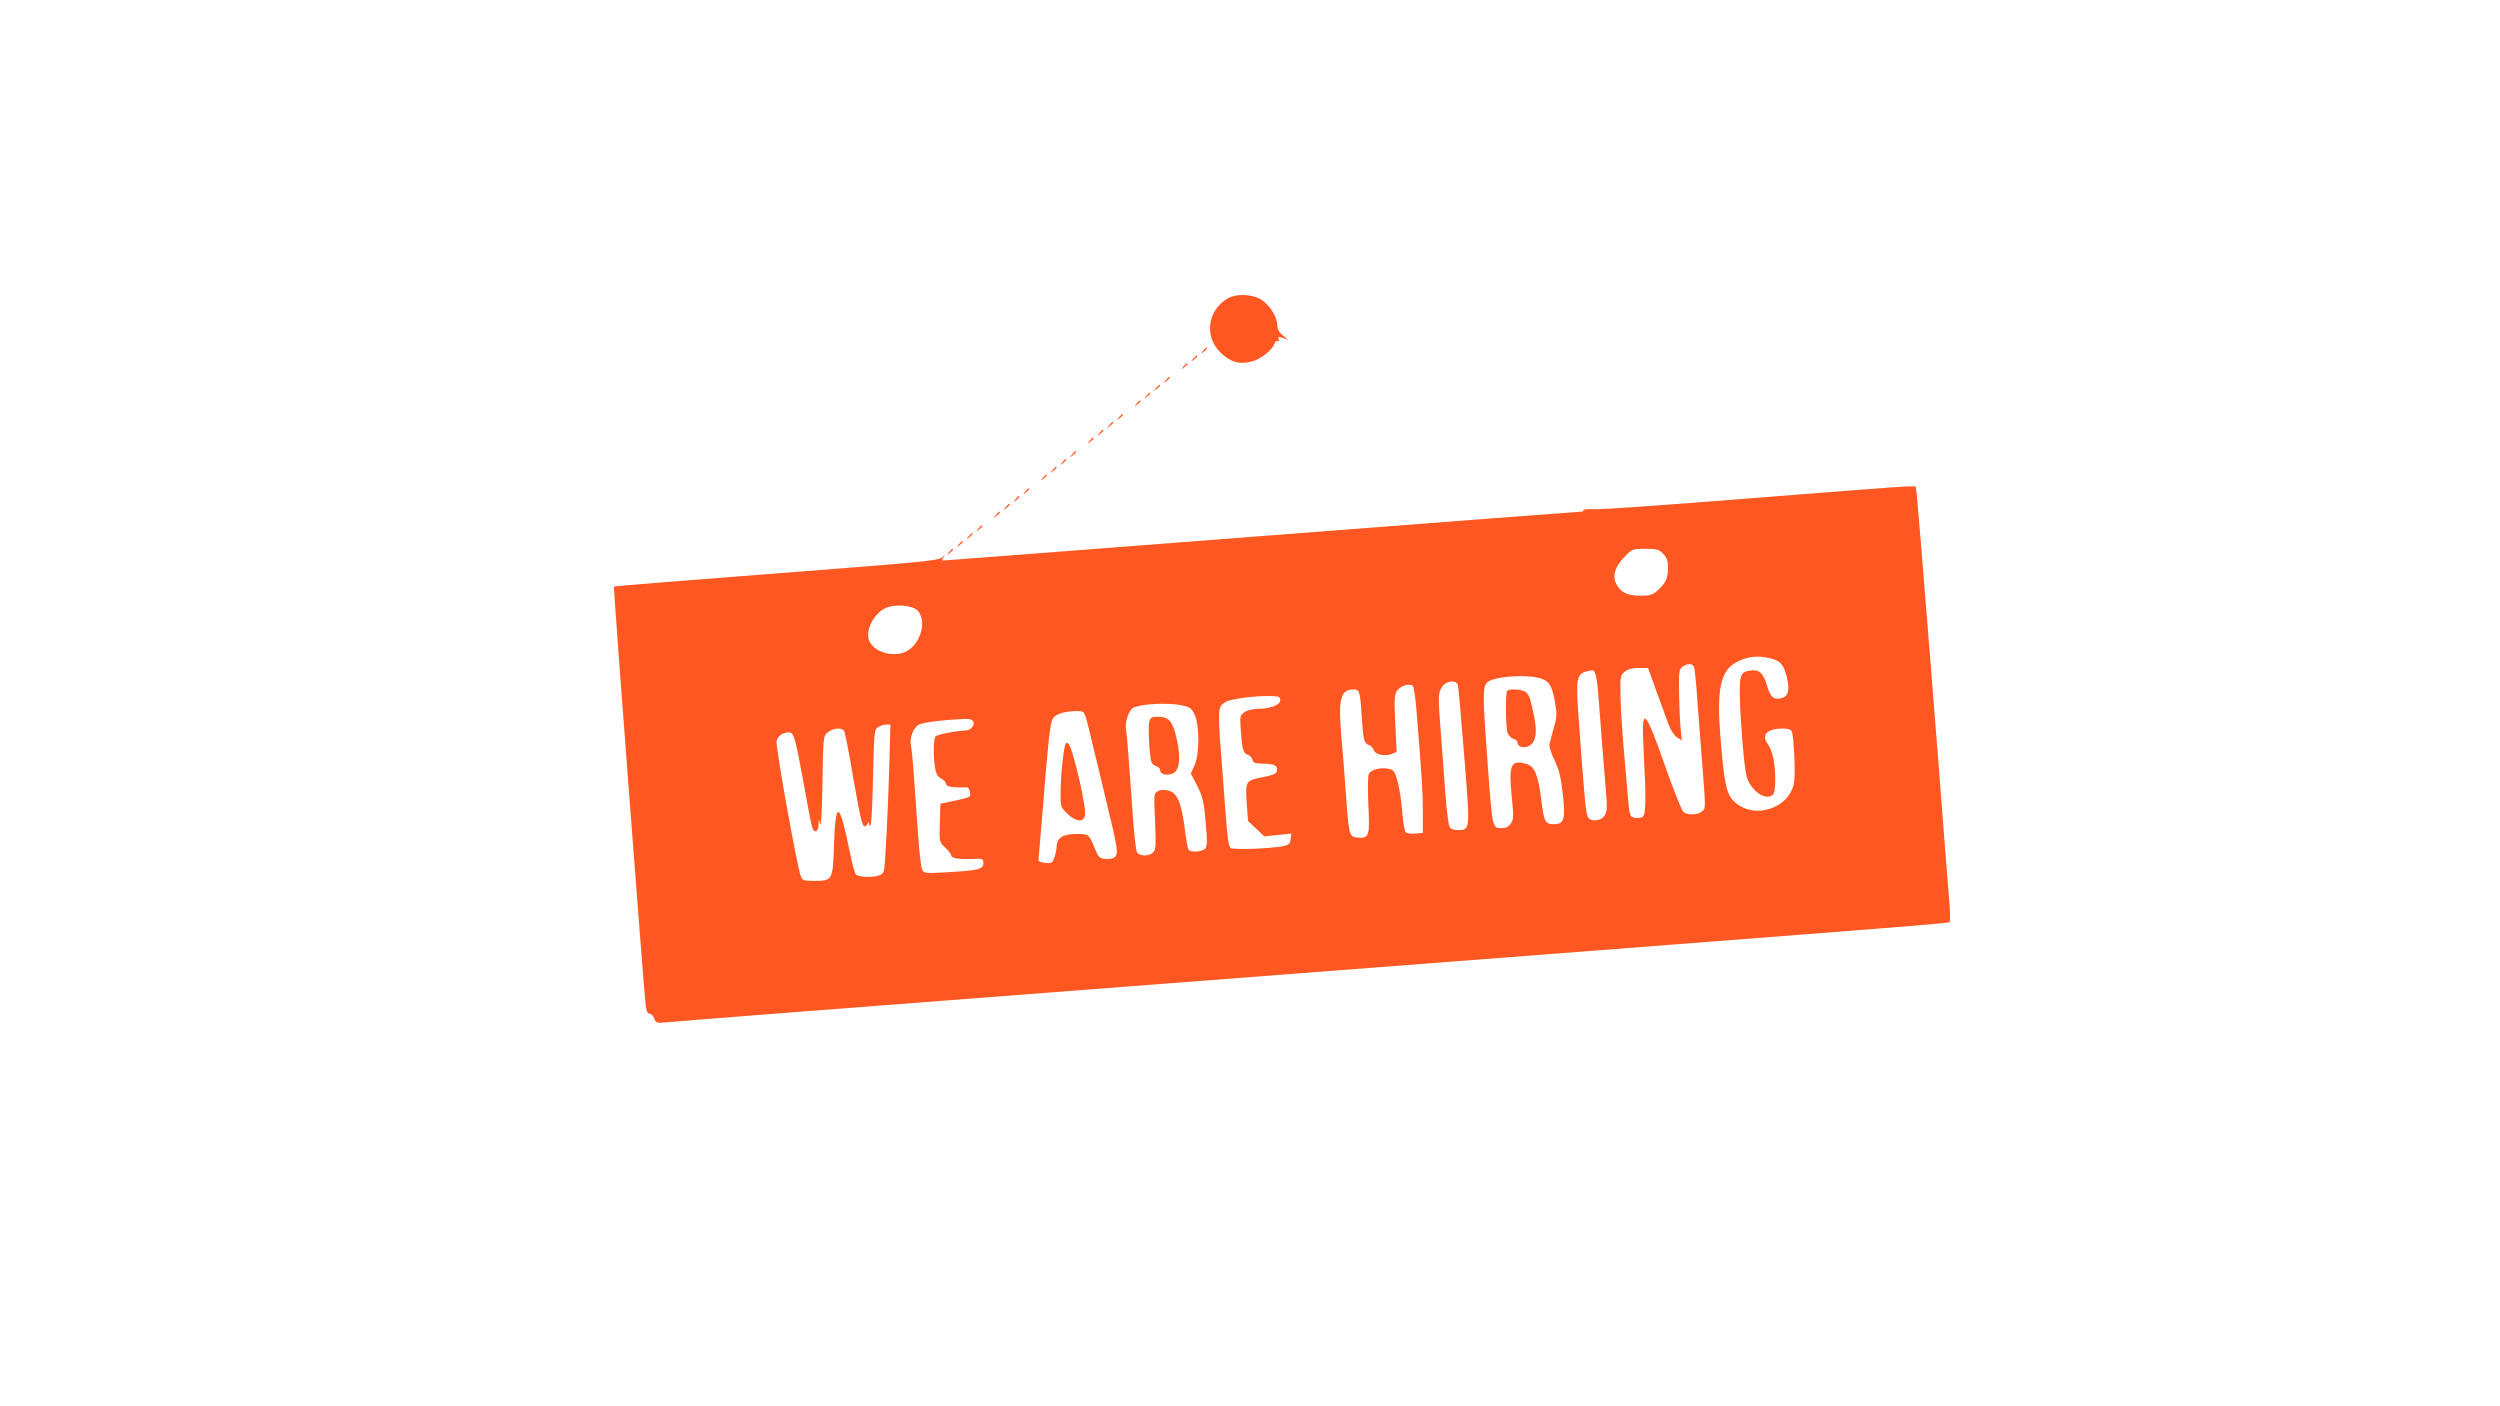 <?xml version="1.0" standalone="no"?>
<!DOCTYPE svg PUBLIC "-//W3C//DTD SVG 20010904//EN"
 "http://www.w3.org/TR/2001/REC-SVG-20010904/DTD/svg10.dtd">
<svg version="1.0" xmlns="http://www.w3.org/2000/svg"
 width="1280pt" height="720pt" viewBox="0 0 1280 720"
 preserveAspectRatio="xMidYMid meet">
<g transform="translate(0,720) scale(0.1,-0.1)"
fill="#ff5722" stroke="none">
<path d="M6284 5671 c-102 -62 -119 -193 -36 -275 48 -49 99 -64 160 -47 48
12 107 59 118 93 3 10 10 15 16 12 7 -5 9 -1 5 9 -5 14 -2 15 21 7 l27 -10
-27 23 c-19 15 -28 32 -28 51 0 45 -45 113 -90 136 -50 26 -125 26 -166 1z"/>
<path d="M6159 5403 c-13 -16 -12 -17 4 -4 9 7 17 15 17 17 0 8 -8 3 -21 -13z"/>
<path d="M6109 5363 c-13 -16 -12 -17 4 -4 9 7 17 15 17 17 0 8 -8 3 -21 -13z"/>
<path d="M6059 5323 c-13 -16 -12 -17 4 -4 9 7 17 15 17 17 0 8 -8 3 -21 -13z"/>
<path d="M5969 5253 c-13 -16 -12 -17 4 -4 9 7 17 15 17 17 0 8 -8 3 -21 -13z"/>
<path d="M5919 5213 c-13 -16 -12 -17 4 -4 9 7 17 15 17 17 0 8 -8 3 -21 -13z"/>
<path d="M5869 5173 c-13 -16 -12 -17 4 -4 9 7 17 15 17 17 0 8 -8 3 -21 -13z"/>
<path d="M5819 5133 c-13 -16 -12 -17 4 -4 9 7 17 15 17 17 0 8 -8 3 -21 -13z"/>
<path d="M5729 5063 c-13 -16 -12 -17 4 -4 16 13 21 21 13 21 -2 0 -10 -8 -17
-17z"/>
<path d="M5679 5023 c-13 -16 -12 -17 4 -4 9 7 17 15 17 17 0 8 -8 3 -21 -13z"/>
<path d="M5629 4983 c-13 -16 -12 -17 4 -4 9 7 17 15 17 17 0 8 -8 3 -21 -13z"/>
<path d="M5579 4943 c-13 -16 -12 -17 4 -4 9 7 17 15 17 17 0 8 -8 3 -21 -13z"/>
<path d="M5489 4873 c-13 -16 -12 -17 4 -4 16 13 21 21 13 21 -2 0 -10 -8 -17
-17z"/>
<path d="M5439 4833 c-13 -16 -12 -17 4 -4 9 7 17 15 17 17 0 8 -8 3 -21 -13z"/>
<path d="M5389 4793 c-13 -16 -12 -17 4 -4 9 7 17 15 17 17 0 8 -8 3 -21 -13z"/>
<path d="M5339 4753 c-13 -16 -12 -17 4 -4 16 13 21 21 13 21 -2 0 -10 -8 -17
-17z"/>
<path d="M8965 4649 c-401 -32 -760 -58 -797 -56 -36 1 -64 -1 -61 -5 2 -5 -4
-8 -15 -8 -11 0 -747 -56 -1638 -125 -890 -69 -1622 -125 -1627 -125 -5 0 -3
8 4 18 11 14 10 14 -8 -2 -20 -17 -110 -25 -849 -82 -455 -35 -829 -65 -831
-67 -3 -4 154 -2077 163 -2144 3 -29 10 -43 20 -43 8 0 19 -11 24 -25 8 -22
14 -24 52 -20 24 3 1096 87 2383 185 4037 310 4190 322 4197 329 4 3 3 53 -2
111 -5 58 -14 170 -20 250 -29 391 -141 1790 -146 1828 l-6 42 -57 -1 c-31 -1
-384 -28 -786 -60z m-450 -284 c19 -19 25 -35 25 -70 0 -55 -11 -80 -52 -117
-26 -24 -39 -28 -90 -28 -65 0 -101 17 -122 59 -22 42 -8 88 39 137 41 43 42
44 109 44 58 0 70 -3 91 -25z m-3814 -294 c43 -53 15 -159 -53 -202 -64 -39
-171 -12 -198 51 -19 47 16 125 73 161 46 29 151 23 178 -10z m4365 -242 c52
-13 68 -34 84 -102 14 -65 5 -94 -31 -102 -40 -9 -55 6 -74 71 -18 61 -41 79
-90 70 -43 -8 -49 -27 -47 -131 2 -116 21 -353 33 -403 17 -77 100 -137 137
-100 15 15 15 125 1 188 -5 25 -18 57 -29 72 -34 46 -2 78 80 78 25 0 40 -5
44 -16 11 -28 19 -209 12 -258 -22 -143 -224 -199 -318 -88 -30 36 -41 94 -59
313 -20 242 -1 340 74 384 57 34 114 41 183 24z m-392 -46 c3 -10 11 -83 16
-163 6 -80 15 -197 20 -260 24 -312 24 -295 6 -313 -21 -21 -79 -22 -98 -3 -8
8 -45 101 -83 207 -115 329 -132 345 -120 112 14 -257 13 -334 -6 -346 -9 -5
-27 -7 -41 -4 -25 7 -25 9 -37 149 -7 79 -16 195 -22 258 -5 63 -11 161 -12
218 -2 98 -1 105 22 123 16 13 39 19 71 19 l48 0 42 -117 c24 -65 52 -141 62
-170 11 -29 29 -58 44 -68 l25 -16 -6 58 c-3 32 -7 113 -8 181 -2 112 0 125
17 138 27 19 53 18 60 -3z m-505 -36 c5 -12 12 -63 15 -112 13 -169 27 -350
37 -468 9 -103 8 -122 -6 -143 -17 -27 -65 -33 -83 -11 -12 14 -19 83 -52 547
-11 165 -6 190 45 203 34 8 35 8 44 -16z m-294 -17 c54 -12 71 -37 86 -122 11
-63 11 -78 -5 -132 -9 -34 -19 -71 -22 -83 -4 -13 6 -46 25 -85 23 -48 33 -88
42 -170 15 -132 8 -158 -45 -158 -45 0 -51 12 -65 128 -16 127 -34 169 -77
181 -79 22 -90 -4 -74 -168 10 -98 10 -115 -4 -137 -11 -16 -26 -24 -45 -24
-50 0 -49 -8 -72 300 -32 439 -32 438 19 459 50 19 175 26 237 11z m-411 -37
c4 -17 10 -79 36 -403 27 -337 27 -340 -35 -340 -23 0 -38 6 -44 18 -5 10 -15
88 -21 173 -6 85 -16 217 -22 294 -16 200 -15 217 5 248 21 32 72 38 81 10z
m-213 -114 c29 -353 34 -435 34 -534 l0 -110 -39 -3 c-21 -2 -43 1 -49 7 -6 6
-14 55 -18 109 -4 54 -15 123 -24 154 -14 49 -20 56 -45 62 -43 8 -89 -4 -101
-25 -6 -12 -7 -72 -3 -162 8 -160 4 -171 -58 -165 -40 4 -42 10 -58 238 -6 85
-16 210 -22 277 -17 195 -5 243 63 243 31 0 33 -8 43 -165 6 -94 11 -112 36
-120 10 -3 20 -14 23 -24 6 -24 55 -35 91 -22 l27 11 -7 144 c-6 125 -5 148 9
170 16 24 63 39 80 25 5 -4 13 -54 18 -110z m-696 36 c0 -24 -50 -44 -115 -44
-25 -1 -56 -8 -69 -18 -23 -15 -23 -20 -18 -97 7 -94 12 -113 37 -121 10 -3
20 -15 23 -25 4 -16 14 -20 54 -20 56 0 76 -10 71 -36 -2 -15 -18 -22 -67 -32
-94 -18 -95 -20 -88 -131 l7 -95 42 -39 41 -39 70 7 69 7 -4 -28 c-2 -23 -9
-30 -38 -36 -60 -13 -254 -20 -269 -10 -9 7 -16 47 -22 128 -5 66 -14 178 -19
249 -27 345 -27 344 14 370 25 17 156 34 236 31 38 -1 45 -4 45 -21z m-506
-26 c43 -9 52 -15 67 -47 26 -53 26 -202 0 -260 l-19 -42 33 -64 c28 -56 34
-81 43 -185 9 -96 8 -123 -2 -135 -15 -18 -76 -22 -86 -6 -4 6 -13 57 -20 114
-17 129 -38 177 -83 188 -21 6 -40 5 -54 -3 -20 -11 -21 -15 -14 -154 5 -123
4 -146 -10 -159 -21 -22 -71 -21 -83 2 -5 9 -14 87 -20 172 -6 85 -16 216 -21
290 -5 74 -12 149 -15 167 -6 33 14 95 35 108 34 21 179 29 249 14z m-490 -61
c6 -18 22 -82 36 -143 15 -60 47 -193 71 -295 57 -233 61 -262 41 -279 -9 -7
-30 -11 -48 -9 -29 3 -35 9 -53 53 -31 75 -31 75 -97 75 -66 0 -99 -21 -99
-64 0 -12 -5 -37 -11 -55 -10 -29 -15 -32 -48 -29 -20 2 -35 8 -34 13 1 6 11
130 23 275 27 337 36 425 50 450 12 23 57 38 117 39 38 1 42 -1 52 -31z m-575
-25 c7 -17 -16 -43 -38 -43 -55 -2 -151 -21 -157 -32 -10 -16 -11 -107 -1
-163 5 -27 14 -43 29 -50 12 -5 24 -17 26 -27 4 -14 16 -18 54 -19 26 -1 51
-1 55 0 10 1 21 -39 13 -47 -4 -4 -39 -14 -78 -22 l-72 -15 -3 -98 c-3 -98 -3
-98 28 -127 16 -15 30 -33 30 -39 0 -15 36 -21 105 -19 58 3 60 2 60 -22 0
-30 -26 -37 -186 -46 -109 -6 -117 -6 -127 12 -6 11 -15 89 -21 174 -6 85 -15
218 -21 295 -5 77 -12 152 -16 167 -8 39 12 93 41 108 22 12 130 25 231 29 31
1 44 -3 48 -16z m-430 -200 c-8 -272 -22 -545 -29 -565 -4 -9 -16 -19 -28 -22
-38 -10 -104 -6 -115 7 -6 7 -20 59 -31 115 -53 261 -73 271 -81 36 -6 -182
-7 -184 -102 -184 -53 0 -59 2 -68 24 -20 53 -130 666 -124 691 7 28 31 45 63
45 25 0 32 -23 71 -235 43 -237 46 -250 54 -263 11 -19 26 -4 27 26 l1 27 8
-25 c4 -14 9 82 11 213 4 237 4 239 28 258 30 24 78 25 85 2 7 -26 24 -113 46
-243 41 -236 49 -263 71 -229 7 12 9 12 9 0 0 -8 3 -11 7 -7 5 4 10 116 13
248 5 222 6 241 24 254 11 8 30 14 42 14 l23 0 -5 -187z"/>
<path d="M7717 3663 c-10 -10 -8 -188 2 -216 5 -13 19 -27 30 -30 12 -3 21
-12 21 -20 0 -23 38 -31 64 -13 31 20 38 73 19 156 -19 89 -22 98 -39 115 -15
15 -85 21 -97 8z"/>
<path d="M5884 3504 c-7 -28 2 -181 12 -207 3 -8 14 -17 25 -20 10 -3 19 -12
19 -20 0 -21 32 -30 63 -18 36 14 44 77 22 177 -20 90 -40 114 -95 114 -34 0
-40 -3 -46 -26z"/>
<path d="M5456 3391 c-10 -16 -26 -167 -26 -250 0 -71 1 -75 35 -107 41 -41
82 -46 90 -11 10 37 -61 344 -85 370 -4 5 -11 4 -14 -2z"/>
<path d="M5249 4683 c-13 -16 -12 -17 4 -4 9 7 17 15 17 17 0 8 -8 3 -21 -13z"/>
<path d="M5199 4643 c-13 -16 -12 -17 4 -4 16 13 21 21 13 21 -2 0 -10 -8 -17
-17z"/>
<path d="M5149 4603 c-13 -16 -12 -17 4 -4 9 7 17 15 17 17 0 8 -8 3 -21 -13z"/>
<path d="M5099 4563 c-13 -16 -12 -17 4 -4 16 13 21 21 13 21 -2 0 -10 -8 -17
-17z"/>
<path d="M5009 4493 c-13 -16 -12 -17 4 -4 16 13 21 21 13 21 -2 0 -10 -8 -17
-17z"/>
<path d="M4959 4453 c-13 -16 -12 -17 4 -4 16 13 21 21 13 21 -2 0 -10 -8 -17
-17z"/>
<path d="M4909 4413 c-13 -16 -12 -17 4 -4 9 7 17 15 17 17 0 8 -8 3 -21 -13z"/>
<path d="M4859 4373 c-13 -16 -12 -17 4 -4 16 13 21 21 13 21 -2 0 -10 -8 -17
-17z"/>
</g>
</svg>
